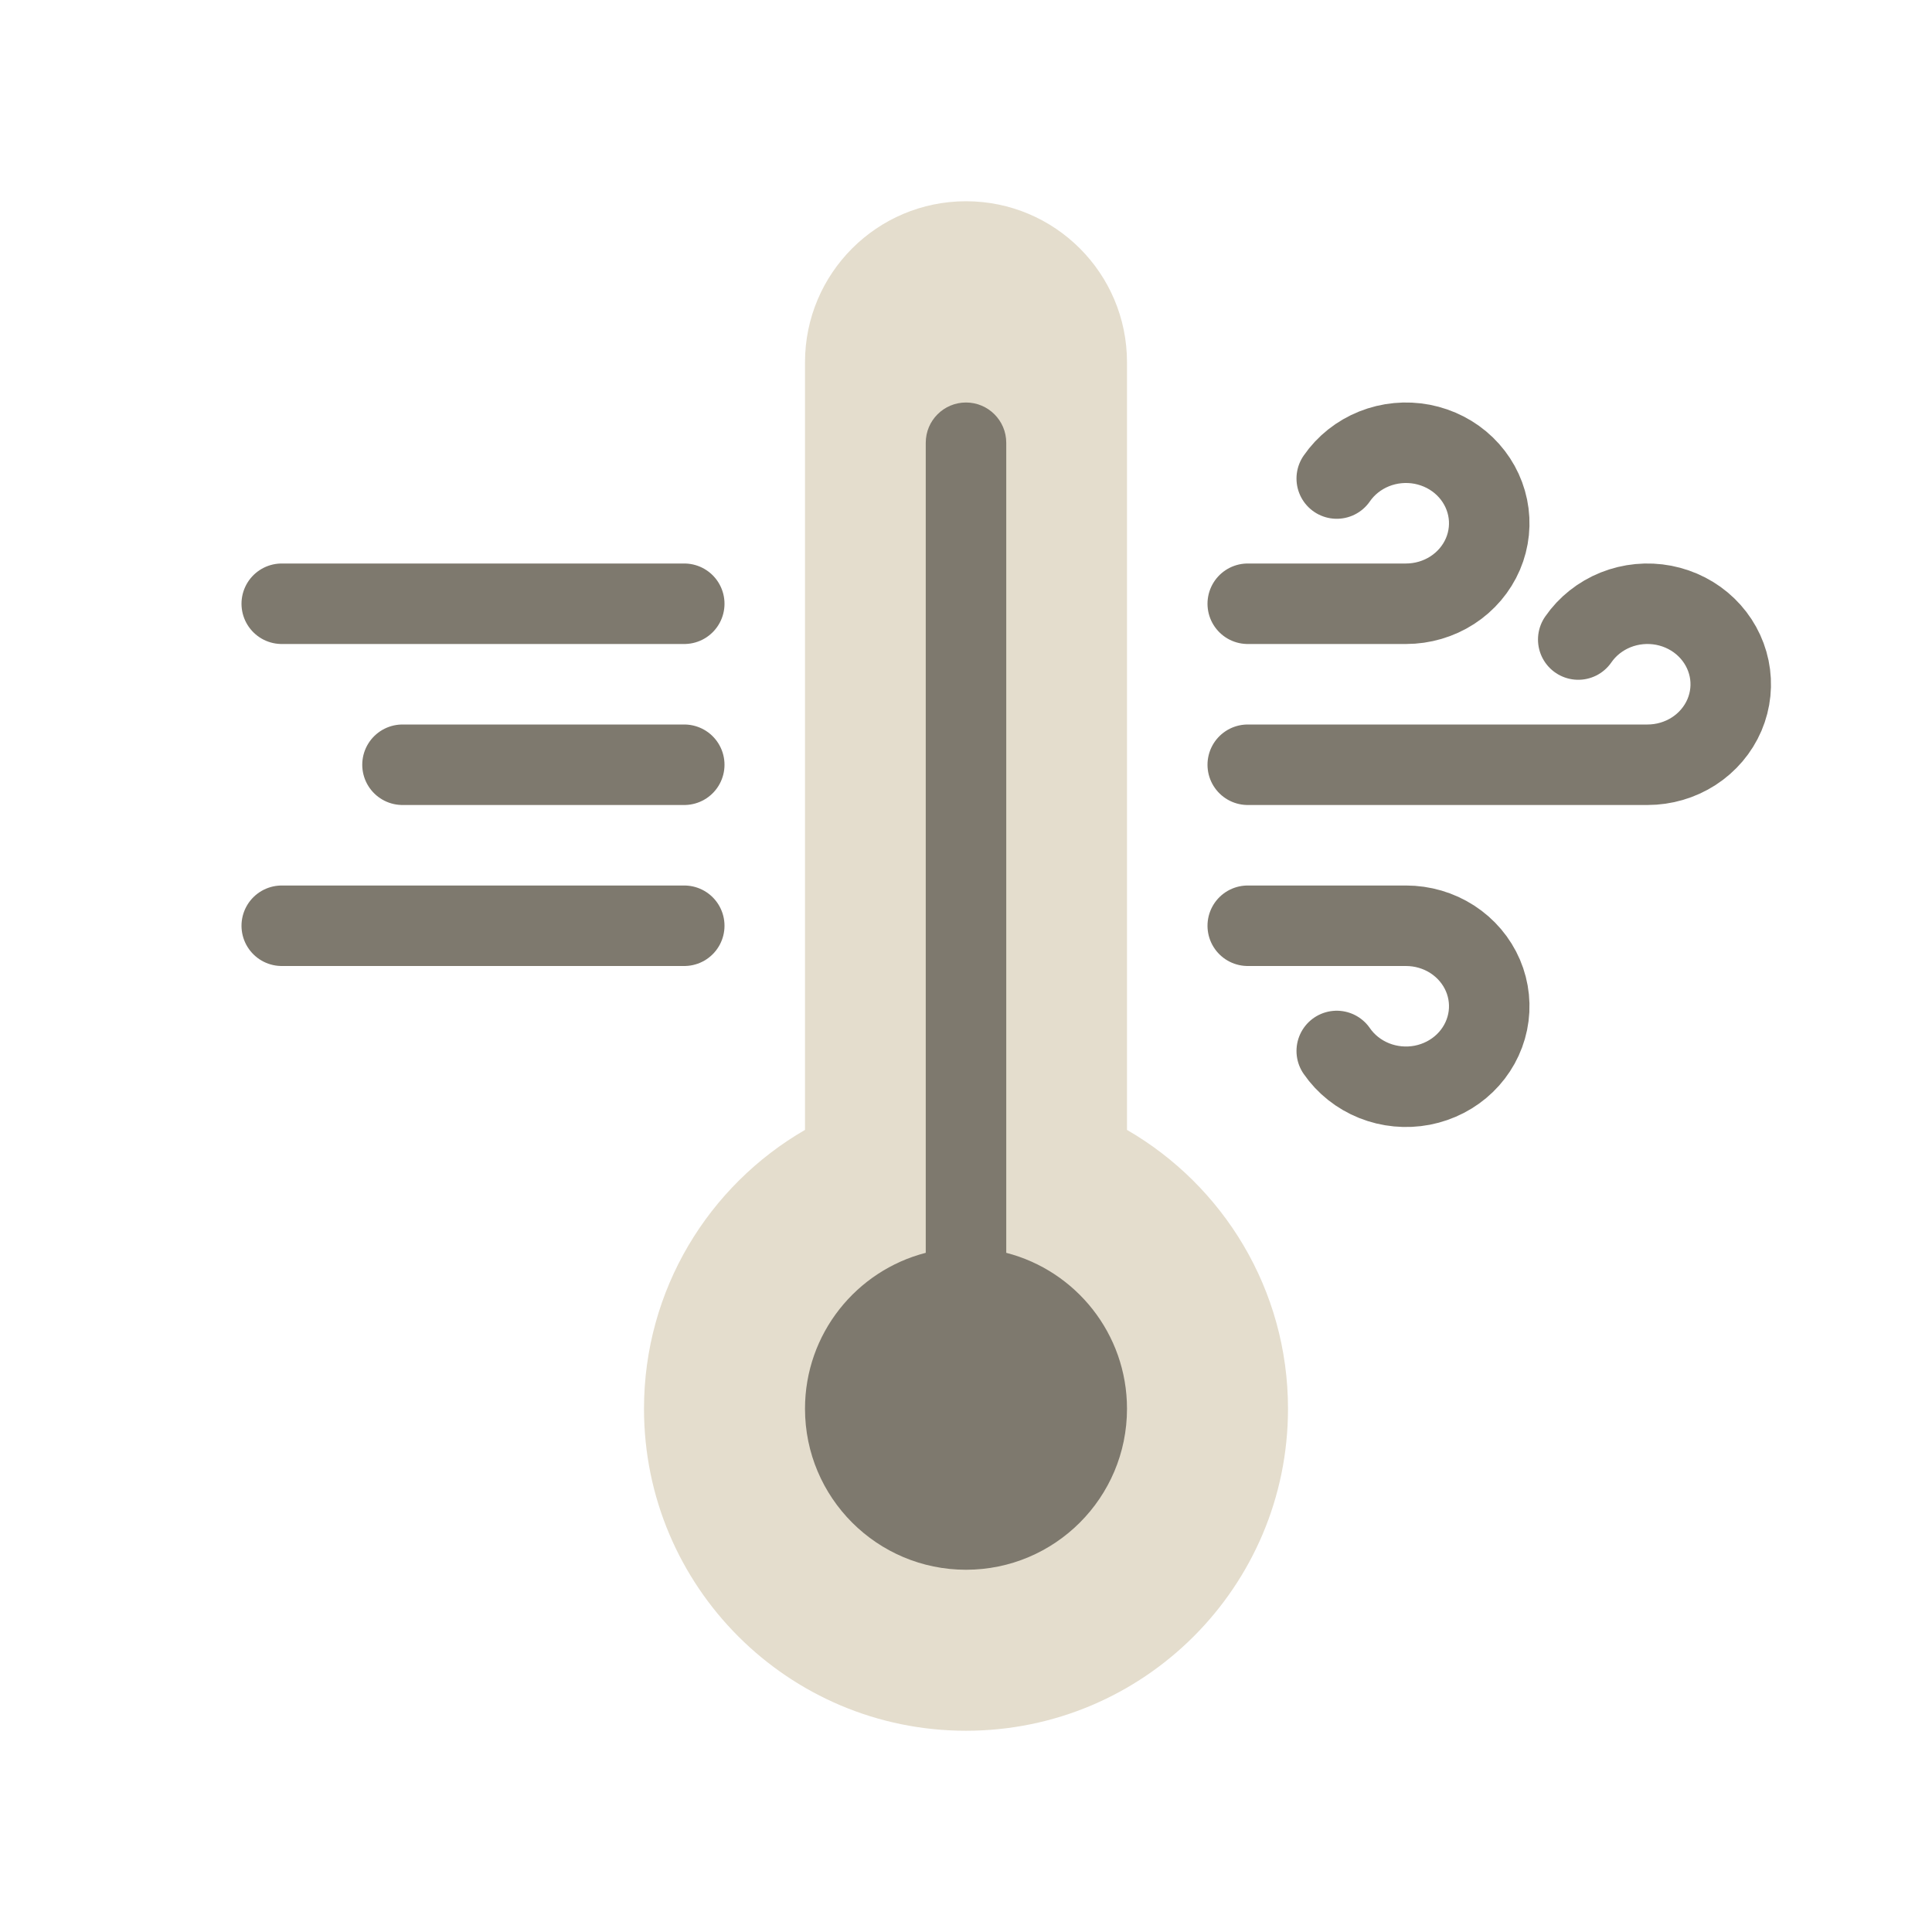 <svg width="48" height="48" viewBox="0 0 48 48" fill="none" xmlns="http://www.w3.org/2000/svg">
<path d="M24 5C26.209 5 28 6.791 28 9V28.072C30.391 29.456 32 32.039 32 35C32 39.418 28.418 43 24 43C19.582 43 16 39.418 16 35C16 32.039 17.609 29.456 20 28.072V9C20 6.791 21.791 5 24 5Z" fill="#E4DDCD"/>
<path d="M24 10C24.552 10 25 10.448 25 11V31.126C26.725 31.57 28 33.136 28 35C28 37.209 26.209 39 24 39C21.791 39 20 37.209 20 35C20 33.136 21.275 31.57 23 31.126V11C23 10.448 23.448 10 24 10Z" fill="#7E796E"/>
<line x1="17" y1="15" x2="7" y2="15" stroke="#7E796E" stroke-width="2" stroke-linecap="round"/>
<path d="M17 19L10 19" stroke="#7E796E" stroke-width="2" stroke-linecap="round"/>
<line x1="17" y1="23" x2="7" y2="23" stroke="#7E796E" stroke-width="2" stroke-linecap="round"/>
<path d="M33.211 11.889C33.438 11.56 33.761 11.304 34.139 11.152C34.517 11.001 34.933 10.961 35.335 11.038C35.736 11.116 36.105 11.306 36.394 11.586C36.683 11.866 36.88 12.222 36.96 12.61C37.04 12.998 36.999 13.4 36.843 13.765C36.686 14.131 36.421 14.443 36.081 14.663C35.74 14.883 35.34 15 34.931 15L31 15" stroke="#7E796E" stroke-width="2" stroke-linecap="round"/>
<path d="M33.211 26.111C33.438 26.44 33.761 26.696 34.139 26.848C34.517 26.999 34.933 27.039 35.335 26.962C35.736 26.884 36.105 26.694 36.394 26.414C36.683 26.134 36.88 25.778 36.96 25.39C37.04 25.002 36.999 24.6 36.843 24.235C36.686 23.869 36.421 23.557 36.081 23.337C35.74 23.117 35.34 23 34.931 23L31 23" stroke="#7E796E" stroke-width="2" stroke-linecap="round"/>
<path d="M39.211 15.889C39.438 15.56 39.761 15.304 40.139 15.152C40.517 15.001 40.933 14.961 41.335 15.038C41.736 15.116 42.105 15.306 42.394 15.586C42.683 15.866 42.88 16.222 42.96 16.61C43.04 16.998 42.999 17.4 42.843 17.765C42.686 18.131 42.421 18.443 42.081 18.663C41.74 18.883 41.34 19 40.931 19L31 19" stroke="#7E796E" stroke-width="2" stroke-linecap="round"/>
</svg>
